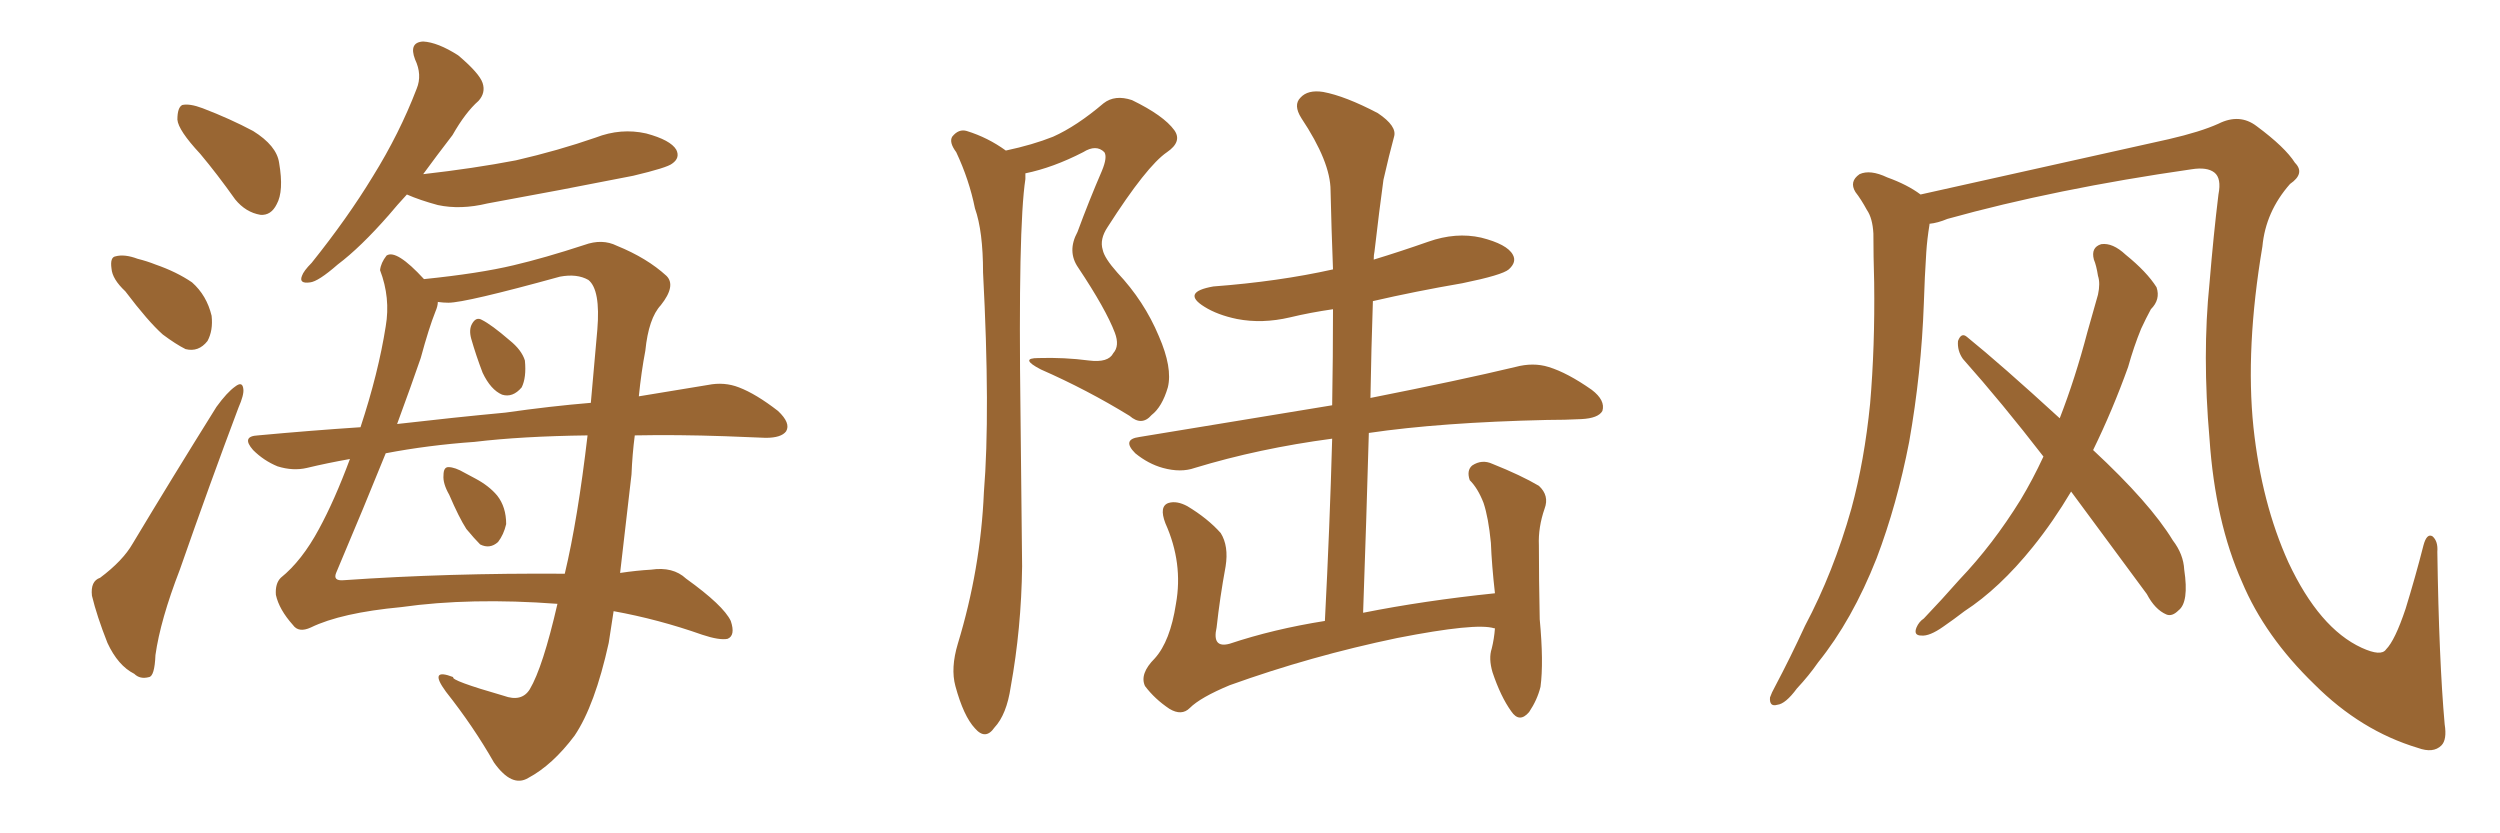 <svg xmlns="http://www.w3.org/2000/svg" xmlns:xlink="http://www.w3.org/1999/xlink" width="450" height="150"><path fill="#996633" padding="10" d="M36.04 27.69L36.04 27.69Q32.08 23.44 31.93 21.53L31.93 21.53Q31.93 19.34 32.81 18.90L32.81 18.90Q34.13 18.60 36.47 19.48L36.47 19.48Q41.46 21.39 45.56 23.58L45.56 23.58Q49.80 26.22 50.24 29.30L50.24 29.30Q51.12 34.42 49.80 36.77L49.80 36.77Q48.78 38.82 46.88 38.67L46.88 38.67Q44.24 38.23 42.33 35.89L42.33 35.89Q39.11 31.35 36.04 27.69ZM22.56 52.44L22.56 52.44Q20.21 50.24 20.07 48.34L20.07 48.34Q19.78 46.29 20.80 46.14L20.80 46.14Q22.41 45.70 24.76 46.58L24.76 46.58Q26.51 47.02 27.98 47.61L27.98 47.61Q31.79 48.93 34.57 50.83L34.57 50.83Q37.21 53.17 38.09 56.84L38.09 56.84Q38.38 59.47 37.35 61.38L37.35 61.38Q35.74 63.43 33.40 62.84L33.40 62.84Q31.64 61.96 29.30 60.21L29.30 60.21Q26.66 57.86 22.56 52.44ZM18.02 104.00L18.02 104.00Q22.12 100.93 23.88 97.85L23.88 97.85Q30.91 86.13 38.96 73.24L38.96 73.24Q40.87 70.61 42.33 69.58L42.33 69.58Q43.65 68.55 43.80 70.02L43.80 70.02Q43.95 71.04 42.92 73.39L42.92 73.39Q37.79 87.01 32.37 102.54L32.37 102.54Q28.86 111.62 27.98 117.92L27.98 117.92Q27.83 121.73 26.81 121.88L26.81 121.88Q25.20 122.31 24.17 121.29L24.17 121.29Q21.24 119.82 19.34 115.72L19.34 115.72Q17.43 110.89 16.55 107.23L16.55 107.23Q16.26 104.59 18.02 104.00ZM80.86 89.06L80.86 89.06Q79.69 87.01 79.83 85.55L79.83 85.55Q79.83 84.08 80.71 84.08L80.71 84.08Q81.88 84.08 83.64 85.11L83.64 85.11Q84.52 85.55 85.55 86.13L85.55 86.13Q88.04 87.45 89.50 89.21L89.50 89.21Q91.11 91.26 91.11 94.34L91.11 94.34Q90.67 96.24 89.65 97.56L89.65 97.56Q88.18 98.88 86.43 98.00L86.43 98.00Q85.40 96.97 83.94 95.21L83.94 95.21Q82.62 93.16 80.86 89.06ZM84.81 60.94L84.81 60.94Q84.38 59.33 84.96 58.30L84.96 58.30Q85.69 56.98 86.72 57.57L86.72 57.57Q88.48 58.45 91.70 61.23L91.70 61.23Q93.90 62.99 94.48 64.89L94.48 64.89Q94.78 67.97 93.90 69.73L93.90 69.73Q92.29 71.63 90.38 71.04L90.38 71.04Q88.33 70.17 86.87 67.09L86.87 67.09Q85.69 64.01 84.81 60.94ZM73.24 35.01L73.24 35.01Q71.48 36.91 70.02 38.67L70.02 38.67Q64.89 44.53 60.79 47.61L60.79 47.61Q57.28 50.68 55.81 50.83L55.81 50.83Q53.76 51.12 54.35 49.66L54.35 49.66Q54.64 48.78 56.10 47.31L56.10 47.31Q62.55 39.26 67.09 31.79L67.09 31.79Q71.92 24.02 75 15.97L75 15.97Q76.03 13.48 74.71 10.69L74.71 10.69Q73.54 7.62 76.17 7.47L76.17 7.47Q78.81 7.62 82.47 9.96L82.47 9.96Q86.28 13.18 86.87 14.94L86.87 14.94Q87.45 16.70 86.13 18.16L86.13 18.16Q83.79 20.21 81.45 24.32L81.45 24.32Q78.52 28.13 76.17 31.35L76.17 31.35Q85.25 30.32 92.87 28.86L92.87 28.86Q100.49 27.10 107.23 24.76L107.23 24.76Q111.77 23.00 116.31 24.02L116.31 24.02Q120.70 25.20 121.73 26.95L121.73 26.95Q122.46 28.42 121.00 29.44L121.00 29.44Q120.12 30.18 113.96 31.64L113.96 31.64Q100.63 34.28 87.74 36.62L87.74 36.62Q82.91 37.79 78.81 36.91L78.81 36.91Q75.59 36.04 73.24 35.01ZM100.34 108.69L100.34 108.69Q84.67 107.52 72.22 109.28L72.22 109.28Q61.38 110.30 55.96 112.94L55.96 112.94Q53.76 113.96 52.73 112.50L52.73 112.50Q50.24 109.72 49.66 107.08L49.66 107.08Q49.51 105.03 50.54 104.00L50.54 104.00Q54.35 100.93 57.42 95.21L57.42 95.21Q60.21 90.09 62.99 82.62L62.99 82.62Q58.89 83.35 55.22 84.23L55.22 84.23Q52.73 84.81 49.95 83.94L49.95 83.94Q47.46 82.91 45.56 81.01L45.56 81.01Q43.36 78.52 46.44 78.37L46.44 78.37Q55.96 77.49 64.89 76.90L64.89 76.90Q68.12 67.09 69.43 58.74L69.43 58.74Q70.31 53.61 68.41 48.63L68.41 48.63Q68.55 47.31 69.58 46.00L69.58 46.00Q71.34 44.82 76.32 50.24L76.32 50.24Q86.28 49.22 92.43 47.75L92.43 47.75Q98.00 46.44 105.18 44.09L105.18 44.09Q108.40 42.92 111.04 44.24L111.04 44.24Q116.46 46.44 119.97 49.66L119.97 49.66Q121.73 51.42 118.95 54.93L118.95 54.93Q116.75 57.28 116.16 63.13L116.16 63.13Q115.43 66.94 114.99 71.34L114.99 71.34Q122.02 70.17 127.44 69.29L127.44 69.29Q130.37 68.70 133.01 69.73L133.01 69.73Q136.08 70.90 140.04 73.97L140.04 73.97Q142.38 76.17 141.50 77.64L141.50 77.64Q140.63 78.81 137.84 78.81L137.84 78.81Q134.47 78.66 130.52 78.52L130.52 78.52Q121.73 78.22 114.26 78.37L114.26 78.37Q113.82 81.74 113.67 85.40L113.67 85.40Q112.65 94.34 111.62 103.13L111.62 103.13Q114.55 102.69 117.19 102.54L117.19 102.54Q121.14 101.95 123.49 104.15L123.49 104.15Q130.22 108.98 131.54 111.77L131.54 111.77Q132.42 114.40 130.96 114.99L130.96 114.99Q129.49 115.28 126.42 114.26L126.42 114.26Q118.51 111.47 110.45 110.01L110.45 110.01Q110.01 112.94 109.57 115.72L109.57 115.72Q107.08 127.00 103.42 132.42L103.42 132.42Q99.46 137.70 95.07 140.04L95.07 140.04Q92.14 141.80 88.92 137.26L88.92 137.26Q85.25 130.81 80.27 124.51L80.27 124.51Q77.05 120.12 81.59 121.88L81.59 121.88Q81.01 122.46 90.67 125.24L90.67 125.24Q93.90 126.42 95.36 124.07L95.36 124.07Q97.71 120.12 100.34 108.69ZM101.66 103.27L101.66 103.27Q104.00 93.46 105.76 78.37L105.76 78.37Q93.90 78.52 85.40 79.54L85.40 79.54Q77.05 80.13 69.43 81.59L69.43 81.59Q65.77 90.67 60.50 103.13L60.50 103.13Q59.91 104.59 61.82 104.44L61.82 104.44Q80.57 103.13 101.66 103.27ZM80.71 54.49L80.71 54.49L80.71 54.49Q79.83 54.49 78.81 54.35L78.81 54.35Q78.81 55.08 78.37 56.10L78.37 56.10Q77.20 59.03 75.73 64.45L75.73 64.45Q74.12 69.14 71.48 76.32L71.48 76.32Q81.59 75.15 90.97 74.27L90.97 74.27Q99.17 73.10 106.35 72.51L106.35 72.51Q106.93 66.06 107.52 59.33L107.52 59.33Q108.11 52.15 105.91 50.39L105.91 50.39Q103.86 49.22 100.78 49.80L100.78 49.80Q83.79 54.49 80.71 54.49ZM181.05 27.10L181.05 27.10Q185.89 26.07 189.55 24.61L189.55 24.61Q193.80 22.71 198.63 18.60L198.63 18.60Q200.68 16.99 203.76 18.02L203.76 18.02Q209.47 20.80 211.38 23.44L211.38 23.44Q212.84 25.49 210.06 27.39L210.06 27.39Q206.40 29.88 199.37 40.87L199.37 40.87Q197.90 43.07 198.49 44.97L198.49 44.97Q198.78 46.44 201.12 49.07L201.12 49.07Q205.96 54.20 208.59 60.50L208.59 60.50Q211.08 66.21 210.21 69.73L210.21 69.73Q209.18 73.24 207.28 74.71L207.28 74.71Q205.52 76.76 203.32 74.85L203.32 74.85Q195.70 70.17 187.35 66.50L187.35 66.50Q183.40 64.45 186.91 64.45L186.91 64.45Q191.60 64.31 196.00 64.89L196.00 64.89Q199.51 65.33 200.39 63.57L200.39 63.57Q201.56 62.26 200.68 59.91L200.68 59.91Q199.07 55.66 194.09 48.19L194.09 48.19Q192.04 45.26 193.95 41.75L193.95 41.75Q196.00 36.18 198.34 30.76L198.34 30.76Q199.37 28.27 198.78 27.39L198.78 27.39Q197.31 25.93 194.97 27.39L194.97 27.39Q189.55 30.18 184.57 31.20L184.57 31.20Q184.57 31.64 184.57 32.23L184.57 32.23Q183.25 40.87 183.69 74.41L183.69 74.41Q183.84 88.18 183.98 101.95L183.98 101.95Q183.84 113.09 181.93 123.63L181.93 123.63Q181.20 128.61 179.00 130.96L179.00 130.96Q177.39 133.30 175.49 131.10L175.49 131.10Q173.44 128.91 171.97 123.49L171.97 123.49Q171.09 120.26 172.41 115.87L172.41 115.87Q176.51 102.39 177.10 88.62L177.10 88.62Q178.27 74.27 176.95 49.07L176.95 49.07Q176.95 41.60 175.49 37.50L175.49 37.50Q174.46 32.37 172.12 27.39L172.12 27.39Q170.80 25.63 171.39 24.61L171.39 24.61Q172.56 23.14 174.02 23.58L174.02 23.58Q177.83 24.76 181.05 27.10ZM269.09 113.09L269.09 113.09L269.09 113.09Q268.95 113.09 268.95 113.09L268.95 113.09Q265.72 112.06 251.51 114.84L251.51 114.84Q235.99 118.07 221.34 123.34L221.34 123.34Q216.06 125.54 214.16 127.44L214.16 127.44Q212.70 128.91 210.50 127.59L210.50 127.59Q207.86 125.83 206.10 123.49L206.10 123.49Q205.08 121.29 207.86 118.51L207.86 118.51Q210.64 115.43 211.67 108.69L211.67 108.69Q212.99 101.37 209.77 94.19L209.77 94.19Q208.59 91.11 210.35 90.53L210.35 90.53Q211.82 90.09 213.72 91.11L213.72 91.11Q217.38 93.31 219.73 95.95L219.73 95.95Q221.19 98.29 220.61 101.95L220.61 101.95Q219.58 107.52 218.99 112.94L218.99 112.94Q218.12 116.75 221.34 115.87L221.34 115.87Q229.25 113.23 238.48 111.77L238.48 111.77Q239.36 94.78 239.79 78.96L239.79 78.96Q226.61 80.71 215.04 84.23L215.04 84.23Q212.55 85.11 209.33 84.23L209.33 84.23Q206.69 83.50 204.35 81.59L204.35 81.59Q201.86 79.10 205.08 78.66L205.08 78.66Q223.83 75.59 239.79 72.95L239.79 72.95Q239.94 64.16 239.94 55.66L239.94 55.66Q235.84 56.25 232.18 57.13L232.18 57.13Q227.20 58.30 222.66 57.42L222.66 57.42Q219.14 56.69 216.80 55.22L216.80 55.22Q212.55 52.59 218.41 51.56L218.41 51.56Q230.13 50.68 239.94 48.49L239.94 48.49Q239.65 41.02 239.50 34.28L239.50 34.28Q239.50 29.15 234.23 21.24L234.23 21.24Q232.76 18.90 234.08 17.58L234.08 17.58Q235.40 16.11 238.18 16.55L238.18 16.55Q242.14 17.29 248.00 20.36L248.00 20.36Q251.51 22.71 250.93 24.61L250.93 24.61Q250.05 27.83 249.02 32.37L249.02 32.37Q248.29 37.65 247.41 45.26L247.41 45.26Q247.27 45.85 247.27 46.73L247.27 46.73Q252.10 45.26 257.08 43.51L257.08 43.51Q262.06 41.75 266.60 42.77L266.60 42.77Q271.29 43.95 272.31 45.85L272.31 45.85Q273.05 47.17 271.58 48.49L271.58 48.49Q270.41 49.51 263.23 50.98L263.23 50.98Q254.74 52.44 247.12 54.20L247.12 54.20Q246.83 62.70 246.68 71.63L246.68 71.63Q262.94 68.41 272.75 66.06L272.75 66.06Q275.98 65.19 278.76 66.06L278.76 66.06Q282.13 67.09 286.52 70.17L286.52 70.17Q289.01 72.07 288.43 73.97L288.43 73.97Q287.70 75.29 284.62 75.44L284.62 75.44Q281.69 75.59 278.47 75.59L278.47 75.59Q259.28 76.03 246.39 77.93L246.39 77.93Q245.95 93.60 245.36 110.30L245.36 110.30Q256.35 108.11 269.09 106.79L269.09 106.79Q268.51 101.66 268.36 97.71L268.36 97.71Q267.92 93.16 267.04 90.53L267.04 90.53Q266.02 87.89 264.55 86.43L264.55 86.43Q263.96 84.67 264.99 83.79L264.99 83.79Q266.75 82.62 268.65 83.50L268.65 83.50Q273.78 85.55 277.00 87.45L277.00 87.45Q278.91 89.21 278.03 91.55L278.03 91.55Q276.86 94.92 277.00 98.14L277.00 98.14Q277.00 104.30 277.15 111.47L277.15 111.47Q277.88 119.24 277.29 123.63L277.29 123.63Q276.71 125.98 275.24 128.17L275.24 128.17Q273.49 130.22 272.02 128.03L272.02 128.03Q270.12 125.39 268.65 121.00L268.65 121.00Q267.92 118.51 268.51 116.75L268.51 116.75Q268.95 114.99 269.09 113.09ZM440.04 130.37L440.04 130.37Q440.48 133.15 439.45 134.18L439.45 134.18Q437.99 135.64 435.21 134.62L435.21 134.62Q424.95 131.54 416.60 123.19L416.60 123.19Q407.67 114.55 403.56 104.74L403.56 104.74Q398.73 93.90 397.71 78.96L397.71 78.96Q396.39 63.87 397.71 50.98L397.71 50.98Q398.44 42.19 399.32 35.01L399.32 35.01Q399.90 32.08 398.58 31.05L398.58 31.05Q397.27 30.03 394.48 30.47L394.48 30.47Q370.02 33.98 350.54 39.40L350.54 39.40Q348.78 40.14 347.31 40.28L347.31 40.28Q347.31 40.28 347.31 40.43L347.31 40.43Q346.88 43.07 346.73 45.41L346.73 45.41Q346.44 49.80 346.29 54.64L346.29 54.64Q345.85 67.09 343.65 79.54L343.65 79.54Q341.46 90.82 337.79 100.49L337.79 100.49Q333.40 111.62 327.25 119.24L327.25 119.24Q325.63 121.58 323.44 123.93L323.44 123.93Q321.39 126.71 319.92 126.86L319.92 126.86Q318.46 127.29 318.60 125.54L318.60 125.54Q318.90 124.66 319.48 123.63L319.48 123.63Q322.27 118.36 324.90 112.65L324.90 112.65Q330.03 102.98 333.25 91.55L333.25 91.55Q335.60 82.91 336.62 72.66L336.62 72.66Q337.50 62.40 337.35 50.83L337.35 50.83Q337.21 46.00 337.21 42.04L337.21 42.04Q337.06 39.26 336.04 37.79L336.04 37.79Q335.01 35.89 333.98 34.57L333.98 34.57Q332.81 32.67 334.72 31.35L334.72 31.35Q336.62 30.47 339.70 31.93L339.70 31.93Q343.36 33.25 345.70 35.01L345.70 35.01Q358.15 32.23 390.38 25.05L390.38 25.05Q396.09 23.73 399.32 22.27L399.32 22.27Q403.13 20.36 406.20 22.71L406.20 22.71Q411.33 26.51 413.09 29.30L413.09 29.30Q414.99 31.20 412.21 33.11L412.21 33.11Q407.81 38.09 407.23 44.38L407.23 44.38Q404.15 62.70 405.62 76.90L405.62 76.90Q407.08 90.53 411.91 101.22L411.91 101.22Q417.48 113.09 425.10 116.60L425.10 116.60Q428.61 118.21 429.49 116.89L429.49 116.89Q431.10 115.28 433.01 109.57L433.01 109.57Q434.77 103.86 436.23 98.14L436.23 98.14Q436.82 95.95 437.84 96.53L437.84 96.53Q438.87 97.41 438.72 99.32L438.72 99.32Q439.01 118.80 440.04 130.37ZM372.80 88.48L372.80 88.48L372.80 88.48Q369.58 93.90 365.92 98.44L365.92 98.44Q359.91 105.91 353.61 110.01L353.61 110.01Q351.71 111.47 349.80 112.79L349.80 112.79Q347.31 114.55 345.85 114.40L345.85 114.40Q344.38 114.40 344.97 112.94L344.97 112.94Q345.41 111.91 346.29 111.33L346.29 111.33Q349.51 107.96 352.73 104.30L352.73 104.30Q358.74 98.00 363.72 89.94L363.72 89.94Q365.92 86.28 367.82 82.18L367.82 82.18Q360.35 72.51 353.32 64.60L353.32 64.60Q352.29 63.13 352.44 61.38L352.44 61.38Q353.03 59.77 354.05 60.64L354.05 60.64Q360.21 65.63 370.75 75.29L370.75 75.29Q373.54 68.12 375.73 59.77L375.73 59.77Q376.76 56.10 377.64 53.03L377.64 53.03Q378.08 50.98 377.64 49.66L377.64 49.66Q377.34 47.75 376.90 46.73L376.90 46.73Q376.32 44.53 378.22 43.95L378.22 43.95Q380.27 43.65 382.62 45.85L382.62 45.85Q386.43 48.93 388.18 51.71L388.18 51.71Q388.92 53.91 387.16 55.66L387.16 55.66Q386.28 57.28 385.40 59.18L385.40 59.18Q384.08 62.40 383.06 66.06L383.06 66.06Q380.27 73.83 376.76 81.01L376.76 81.01Q387.01 90.53 391.11 97.27L391.11 97.27Q393.02 99.76 393.16 102.54L393.16 102.54Q394.04 108.40 392.14 109.86L392.14 109.86Q390.97 111.04 389.94 110.60L389.94 110.60Q387.89 109.72 386.43 106.93L386.43 106.93Q379.10 96.97 372.80 88.48Z"/></svg>